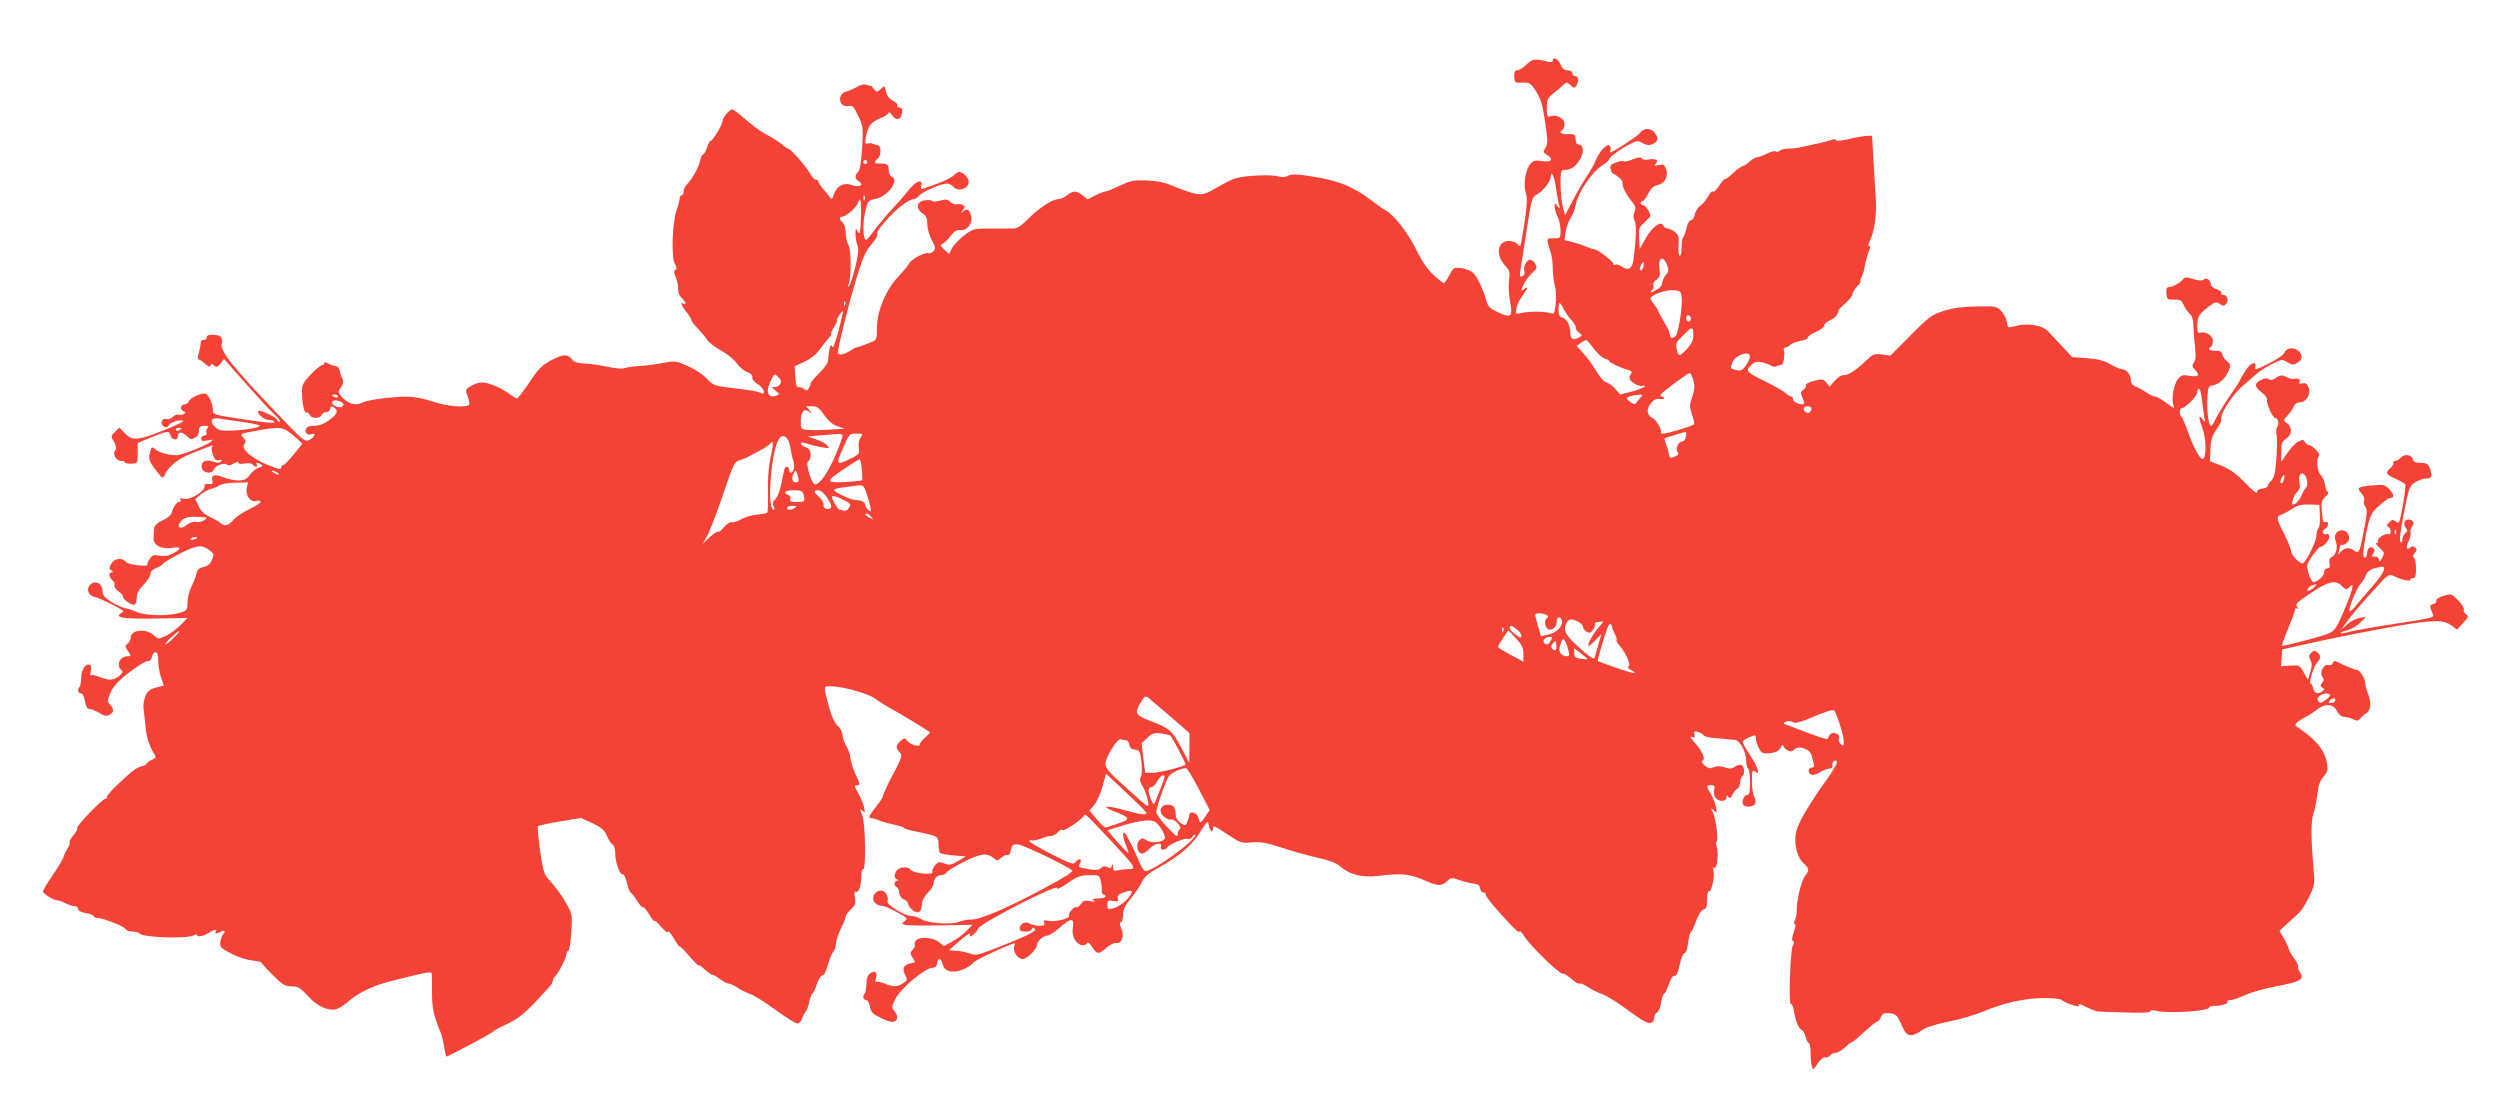 <?xml version="1.0" standalone="no"?>
<!DOCTYPE svg PUBLIC "-//W3C//DTD SVG 20010904//EN"
 "http://www.w3.org/TR/2001/REC-SVG-20010904/DTD/svg10.dtd">
<svg version="1.0" xmlns="http://www.w3.org/2000/svg"
 width="1280pt" height="567pt" viewBox="0 0 1280 567"
 preserveAspectRatio="xMidYMid meet">
<g transform="translate(0,567) scale(0.1,-0.1)"
fill="#f44336" stroke="none">
<path d="M7815 5339 c-16 -16 -37 -29 -46 -29 -13 0 -17 -8 -16 -32 2 -32 4
-33 42 -31 37 1 42 -2 70 -45 24 -38 33 -68 46 -157 14 -96 14 -113 2 -132
-13 -20 -13 -23 6 -35 37 -23 26 -40 -22 -33 -35 6 -46 3 -61 -14 -25 -27 -38
-107 -24 -147 8 -23 7 -60 -6 -150 -10 -65 -20 -121 -22 -124 -3 -2 -9 2 -14
10 -5 7 -23 15 -40 16 -63 4 -76 -70 -22 -128 22 -24 24 -33 18 -75 -3 -26 -1
-73 5 -106 16 -79 6 -88 -61 -56 -42 20 -52 30 -60 60 -16 58 -47 124 -69 143
-11 10 -37 20 -59 23 -39 5 -41 4 -61 -36 -12 -22 -25 -41 -29 -41 -4 1 -28
20 -53 43 -31 28 -59 70 -87 127 -42 86 -114 179 -156 202 -13 7 -48 31 -77
54 -97 73 -173 102 -323 124 -60 9 -84 9 -101 0 -15 -8 -32 -9 -56 -2 -20 5
-73 6 -125 2 -83 -7 -98 -12 -172 -54 -76 -43 -83 -45 -124 -37 -24 5 -72 22
-108 37 -48 21 -85 28 -140 30 -66 3 -82 -1 -135 -26 -33 -16 -66 -30 -73 -30
-7 0 -31 -9 -53 -20 l-40 -21 -26 21 c-32 25 -48 25 -80 0 -14 -11 -34 -20
-45 -20 -30 0 -98 -45 -152 -99 -33 -34 -57 -50 -75 -51 -14 0 -67 0 -117 0
-89 0 -92 -1 -137 -35 -26 -20 -54 -49 -63 -66 l-15 -30 -24 23 c-22 21 -23
24 -7 31 9 5 28 23 41 41 19 24 31 31 48 28 31 -6 64 34 56 68 -8 37 -20 45
-40 29 -17 -13 -17 -13 -4 4 13 16 13 20 0 28 -8 4 -21 6 -30 3 -9 -2 -24 3
-34 12 -13 14 -23 15 -50 7 -20 -6 -37 -7 -42 -2 -5 5 -24 6 -41 3 -40 -8 -44
-44 -8 -67 18 -12 24 -25 24 -56 0 -23 11 -59 23 -81 19 -33 20 -42 9 -55 -7
-9 -19 -14 -26 -11 -18 7 -90 -32 -100 -54 -5 -10 -30 -41 -57 -69 -62 -66
-107 -174 -107 -260 0 -54 -3 -62 -22 -70 -13 -5 -34 -13 -48 -19 -14 -5 -29
-10 -33 -10 -4 0 -19 -8 -33 -17 -34 -22 -64 -27 -64 -10 0 27 51 233 92 370
33 110 49 148 75 178 29 33 37 48 35 68 -1 4 19 31 45 60 47 56 115 109 140
109 8 0 22 9 31 20 18 20 110 60 141 60 10 0 24 -7 31 -15 25 -30 80 -12 80
25 0 19 -30 50 -48 50 -6 0 -19 -8 -29 -18 -10 -10 -47 -29 -83 -42 -36 -12
-70 -25 -77 -27 -7 -3 -10 3 -6 16 10 39 -30 24 -67 -25 -19 -25 -57 -68 -83
-95 -26 -28 -67 -77 -91 -109 -39 -53 -44 -57 -50 -37 -9 33 -6 97 7 147 11
41 15 45 51 52 64 13 123 98 81 114 -9 4 -15 19 -15 35 0 29 -9 33 -57 32 -18
-1 -16 12 3 27 16 14 16 64 -1 66 -5 0 -18 4 -27 8 -9 4 -22 4 -29 0 -19 -11
-2 76 19 99 9 11 34 26 55 34 20 8 37 20 37 26 0 6 7 1 16 -11 18 -26 39 -29
48 -6 10 27 7 44 -10 44 -8 0 -13 4 -9 10 3 5 -7 16 -23 24 -20 10 -31 26 -36
47 -6 32 -6 32 -27 13 -20 -18 -21 -18 -35 1 -8 11 -16 19 -17 17 -1 -2 -10 0
-21 4 -11 4 -30 0 -48 -11 -16 -9 -41 -20 -56 -24 -48 -13 -37 -83 12 -74 21
4 28 -2 50 -50 25 -52 26 -60 20 -166 -5 -74 -12 -115 -21 -122 -18 -16 -16
-36 5 -48 30 -17 1 -33 -35 -19 -41 16 -78 -3 -93 -46 -11 -30 -12 -30 -25
-11 -8 11 -24 31 -35 43 -11 13 -20 28 -20 33 0 5 -6 9 -13 9 -7 0 -21 15 -31
34 -19 35 -100 126 -112 126 -4 0 -16 7 -26 17 -19 17 -30 24 -94 60 -22 11
-65 44 -97 72 -32 28 -63 51 -68 51 -14 0 -48 -41 -49 -58 0 -18 -50 -102 -60
-102 -5 0 -14 -16 -20 -35 -6 -19 -15 -35 -20 -35 -5 0 -11 -14 -15 -31 -8
-37 -41 -96 -67 -122 -10 -10 -18 -27 -18 -37 0 -11 -4 -20 -10 -20 -5 0 -10
-7 -10 -15 0 -8 -7 -35 -16 -61 -22 -67 -28 -237 -9 -274 11 -21 12 -29 3 -32
-9 -3 -8 -13 2 -38 8 -19 13 -46 12 -60 -1 -16 6 -34 18 -45 20 -19 28 -41 10
-30 -19 12 -10 -13 15 -43 14 -17 25 -35 25 -41 0 -6 15 -25 33 -43 17 -18 39
-44 48 -58 9 -14 42 -39 72 -56 31 -16 66 -45 79 -64 13 -19 37 -39 54 -45 19
-7 28 -16 26 -27 -2 -10 9 -23 27 -34 33 -20 46 -63 14 -45 -17 8 -35 11 -180
29 -54 7 -66 12 -95 44 -19 21 -60 48 -97 64 -61 27 -65 27 -130 15 -36 -7
-91 -14 -121 -15 -30 -2 -63 -7 -74 -11 -10 -5 -49 -1 -90 8 -39 8 -91 16
-116 16 -25 1 -49 7 -55 14 -26 36 -49 36 -110 4 -50 -27 -68 -44 -114 -114
-31 -46 -59 -83 -64 -83 -5 0 -23 11 -40 24 -39 29 -100 55 -136 58 -14 1 -40
-6 -58 -17 -31 -18 -31 -19 -18 -56 8 -21 11 -41 6 -43 -23 -14 -113 -6 -182
17 -45 16 -100 26 -135 26 -71 1 -199 -16 -225 -29 -33 -18 -70 -11 -101 20
-29 30 -30 31 -13 56 13 20 15 31 7 48 -6 11 -12 30 -14 41 -2 11 -10 20 -18
20 -8 1 -25 6 -38 13 -14 8 -22 9 -22 2 0 -5 -5 -10 -12 -10 -6 0 -32 -21 -57
-47 -39 -41 -45 -54 -45 -88 1 -63 11 -110 23 -107 6 1 14 -5 17 -13 8 -19 53
-20 60 0 4 8 15 15 25 15 10 0 19 7 19 15 0 18 14 19 28 2 14 -16 5 -31 -38
-62 -22 -16 -47 -25 -71 -25 -25 0 -39 -5 -43 -17 -8 -19 10 -34 31 -26 24 10
13 -17 -12 -29 -25 -11 -32 -6 -164 133 -238 249 -299 327 -285 364 4 8 1 21
-5 29 -14 17 -77 16 -73 -1 1 -7 -5 -13 -13 -13 -8 0 -15 -3 -16 -7 -2 -22 -8
-50 -14 -70 -4 -13 -3 -23 2 -23 5 0 20 -10 33 -22 16 -15 25 -18 28 -10 3 10
7 10 19 0 12 -10 18 -8 32 11 l18 23 109 -123 c60 -68 127 -141 149 -161 22
-20 34 -37 28 -38 -7 0 -13 4 -13 9 0 12 -89 55 -97 47 -11 -11 30 -46 53 -46
13 0 25 -4 28 -9 7 -10 -32 -7 -179 15 -128 20 -135 22 -135 43 0 31 -21 79
-37 85 -18 7 -80 -20 -87 -40 -3 -8 -12 -14 -20 -14 -21 0 -27 -27 -8 -35 13
-5 14 -8 3 -15 -8 -4 -20 -6 -27 -3 -8 3 -21 -3 -30 -12 -9 -9 -22 -14 -30
-11 -22 8 -37 -19 -18 -35 14 -11 18 -10 30 6 13 18 80 33 69 16 -2 -4 -53
-27 -114 -51 -121 -47 -146 -47 -186 -4 l-24 25 -22 -22 c-22 -22 -22 -23 -5
-52 12 -22 14 -33 6 -43 -16 -18 5 -54 30 -54 11 0 20 -3 20 -7 0 -5 15 -8 32
-7 33 1 33 1 33 54 l0 52 70 29 c85 34 91 35 98 9 6 -23 37 -27 37 -6 0 25 19
28 42 7 25 -24 27 -24 48 -11 15 9 16 13 19 45 1 9 11 15 28 15 20 0 24 -3 16
-11 -6 -6 -9 -18 -6 -25 3 -8 -1 -14 -11 -14 -9 0 -16 -7 -16 -16 0 -12 7 -14
32 -9 31 6 32 5 14 -9 -24 -19 -148 -67 -173 -67 -39 1 -89 14 -106 29 -20 18
-23 16 -31 -24 -6 -25 0 -38 30 -79 37 -47 38 -48 48 -25 19 43 69 82 145 112
42 16 82 32 90 35 10 4 12 2 7 -6 -5 -7 -2 -26 5 -42 9 -23 17 -29 32 -25 15
4 17 2 8 -7 -8 -8 -19 -8 -41 0 -38 14 -66 -3 -56 -35 9 -26 51 -30 60 -7 7
21 56 39 69 26 6 -6 18 -4 33 6 14 9 24 11 24 5 0 -7 13 -9 34 -5 19 3 36 1
40 -6 4 -6 12 -11 17 -11 6 0 7 5 4 10 -8 12 5 13 23 1 10 -6 7 -10 -11 -15
-14 -3 -35 -20 -47 -36 -17 -24 -29 -30 -59 -30 -21 0 -55 7 -76 16 -45 18
-65 13 -58 -15 4 -18 1 -21 -18 -19 -17 2 -23 -2 -22 -12 3 -25 -73 -71 -104
-64 -18 5 -24 4 -19 -5 4 -6 1 -11 -7 -11 -13 0 -29 -24 -40 -60 -3 -9 -23
-25 -46 -35 -27 -13 -41 -27 -42 -40 0 -11 -2 -33 -3 -48 -2 -38 39 -61 95
-52 48 8 50 -4 6 -28 -24 -13 -44 -17 -69 -12 -30 6 -38 3 -51 -16 -9 -12 -14
-25 -12 -29 8 -14 -99 -2 -110 12 -18 25 -60 20 -75 -8 -12 -22 -12 -27 0 -34
10 -7 11 -10 3 -10 -18 0 -16 -25 2 -40 9 -7 14 -19 11 -27 -3 -7 6 -20 19
-29 14 -9 25 -22 25 -29 0 -16 48 -48 60 -40 6 3 10 20 10 36 0 21 11 40 35
65 19 19 35 44 35 55 0 12 10 23 28 30 15 5 32 16 37 23 6 7 47 32 91 54 85
43 108 45 150 12 20 -15 21 -19 9 -47 -9 -21 -22 -32 -43 -36 -23 -5 -32 -13
-37 -36 -3 -16 -15 -46 -26 -67 -10 -21 -19 -56 -19 -79 0 -38 -2 -41 -40 -53
-57 -17 -173 -15 -218 4 -20 9 -48 18 -61 20 -13 2 -44 16 -69 31 -35 22 -46
34 -47 56 -1 46 -46 61 -69 25 -14 -24 3 -52 34 -56 19 -3 119 -53 140 -69 2
-2 -2 -8 -9 -12 -37 -23 6 -30 169 -28 l170 3 -36 -37 c-20 -20 -54 -45 -75
-55 -39 -17 -40 -17 -62 4 -37 35 -117 28 -117 -10 0 -12 -7 -26 -16 -33 -15
-11 -15 -14 1 -38 17 -26 16 -27 -1 -27 -42 0 -62 -49 -30 -73 15 -11 -30 -47
-59 -47 -12 0 -38 7 -58 15 -19 8 -38 11 -42 7 -3 -4 -4 5 0 19 4 17 2 30 -5
34 -20 12 -44 -22 -44 -64 -1 -22 -4 -43 -8 -47 -13 -12 -9 -34 6 -34 9 0 17
-15 21 -40 5 -28 12 -40 23 -40 10 0 32 -9 50 -20 25 -16 37 -18 52 -10 24 13
25 28 4 52 -16 16 -15 21 2 62 14 32 39 60 94 102 41 32 83 58 95 59 13 0 21
8 23 23 2 12 10 22 18 22 10 0 14 -12 14 -44 0 -24 7 -62 14 -84 l15 -42 -40
-10 c-32 -9 -44 -18 -55 -45 -7 -19 -12 -46 -9 -62 2 -15 6 -53 9 -83 4 -58
20 -110 44 -147 13 -21 12 -23 -12 -34 -14 -7 -26 -16 -26 -20 0 -4 -11 -10
-25 -13 -28 -7 -43 -18 -124 -94 -31 -29 -55 -57 -53 -63 1 -5 -3 -9 -9 -9
-15 0 -150 -140 -144 -150 3 -5 -6 -22 -20 -38 -13 -16 -22 -32 -19 -35 3 -3
-1 -16 -9 -29 -8 -12 -18 -33 -22 -46 -3 -12 -29 -55 -56 -94 -27 -39 -49 -76
-49 -82 0 -12 55 -46 75 -46 7 0 26 -7 41 -15 16 -8 37 -15 47 -15 9 0 17 -6
17 -14 0 -9 15 -17 40 -21 22 -4 40 -11 40 -16 0 -5 9 -9 19 -9 29 0 135 -42
144 -57 4 -7 21 -13 37 -13 16 0 31 -4 34 -9 13 -21 242 -29 278 -10 11 6 18
6 18 0 0 -11 38 -2 65 16 23 15 39 17 30 3 -8 -13 1 -13 26 0 20 11 26 1 10
-15 -5 -6 -11 -23 -13 -39 -3 -26 3 -31 57 -59 32 -17 81 -32 107 -35 26 -2
48 -8 48 -12 0 -4 26 -32 57 -63 50 -49 63 -57 96 -57 33 0 44 -7 84 -50 48
-53 102 -77 145 -67 13 4 40 21 61 39 49 44 126 81 212 103 210 53 215 53 216
36 1 -9 1 -53 1 -97 0 -76 9 -117 46 -205 5 -14 13 -47 17 -72 4 -26 8 -47 10
-47 8 0 223 114 235 125 9 8 33 22 55 32 88 40 113 62 241 204 8 9 14 21 14
27 0 6 6 17 13 24 18 18 57 96 57 112 0 8 4 16 10 18 5 2 12 44 15 93 6 84 4
94 -20 140 -26 47 -56 89 -102 140 -17 19 -25 50 -38 140 -9 64 -13 119 -11
124 3 4 54 16 113 25 l108 18 59 -27 c46 -22 61 -35 73 -64 8 -20 21 -40 29
-44 8 -5 14 -24 14 -48 0 -45 25 -113 39 -105 5 3 14 -17 21 -44 7 -28 15 -50
19 -50 3 0 17 -18 31 -39 13 -22 27 -38 31 -35 4 2 19 -15 33 -38 14 -24 26
-38 26 -33 0 6 16 -8 35 -30 20 -24 34 -34 35 -25 0 8 14 -7 30 -35 16 -27 30
-46 30 -42 0 4 15 -9 33 -30 46 -53 67 -74 67 -66 0 4 13 -6 29 -21 16 -15 33
-27 38 -27 4 1 22 -9 38 -21 17 -13 37 -23 46 -24 10 -1 30 -10 45 -21 16 -11
45 -25 64 -32 20 -6 78 -43 130 -81 52 -38 103 -70 112 -70 9 0 20 10 24 23 3
12 12 29 19 37 7 8 15 32 19 52 4 20 10 38 15 40 4 2 15 23 23 48 8 25 21 45
28 45 8 0 20 23 29 55 8 30 21 61 28 68 7 7 13 25 13 40 0 15 12 50 25 77 14
28 25 55 25 62 0 7 12 23 26 37 22 20 26 30 21 60 -4 26 -2 34 7 30 14 -5 26
35 26 87 0 16 4 29 10 29 15 0 11 238 -6 278 -13 31 -12 33 2 21 13 -11 14 -9
8 17 -3 16 -17 48 -29 72 -22 38 -22 42 -6 42 16 0 16 5 -7 52 -14 29 -26 68
-28 86 -1 18 -10 45 -20 60 -9 14 -18 40 -20 56 -1 17 -12 39 -26 51 -14 13
-30 46 -42 90 -33 123 -35 113 26 110 65 -5 186 -41 213 -65 11 -9 45 -31 75
-47 48 -26 185 -109 200 -121 3 -2 -7 -14 -22 -27 -16 -13 -28 -29 -28 -36 0
-16 -51 -2 -66 19 -11 16 -14 15 -33 -2 -25 -23 -26 -34 -6 -56 13 -15 13 -20
-1 -51 -8 -19 -19 -41 -24 -49 -19 -32 -60 -119 -60 -128 0 -5 -16 -29 -35
-53 -39 -49 -42 -59 -20 -59 8 0 23 -4 33 -9 9 -5 43 -15 75 -22 31 -7 57 -15
57 -19 0 -3 28 -11 63 -18 111 -23 112 -23 112 -64 0 -20 4 -40 8 -45 5 -4 36
-10 70 -13 l62 -5 -40 -24 c-35 -20 -44 -22 -70 -12 -26 10 -32 9 -48 -10 -10
-12 -16 -28 -13 -34 6 -17 -96 -7 -110 11 -14 18 -51 18 -70 0 -17 -18 -18
-43 -1 -49 9 -4 9 -6 0 -6 -16 -1 -17 -28 -2 -33 6 -2 12 -15 13 -28 1 -16 10
-29 24 -35 12 -5 22 -16 22 -23 0 -8 10 -22 23 -32 27 -23 47 -10 47 30 0 18
11 39 30 58 17 17 30 39 30 49 0 24 19 43 42 43 9 0 21 6 25 14 4 7 45 32 91
55 85 43 117 46 153 15 13 -12 18 -11 35 4 11 10 25 17 32 14 7 -2 15 9 18 26
5 27 10 30 39 28 25 -2 249 -110 274 -132 8 -7 -33 -33 -154 -98 -173 -93
-320 -156 -360 -154 -18 1 -47 -5 -65 -12 -39 -16 -162 -7 -196 15 -13 8 -34
15 -46 15 -36 0 -131 58 -124 76 8 22 -11 54 -32 54 -41 0 -57 -51 -22 -70 10
-6 23 -9 27 -8 5 2 37 -12 71 -30 58 -31 62 -35 45 -47 -16 -12 -16 -14 -2
-20 9 -3 91 -5 182 -3 l166 3 -31 -32 c-17 -17 -50 -42 -73 -54 l-42 -23 -26
21 c-31 24 -100 29 -117 8 -7 -9 -10 -18 -6 -22 3 -3 -1 -15 -10 -24 -15 -17
-15 -21 -1 -43 15 -23 15 -24 -12 -29 -35 -7 -43 -27 -26 -60 12 -24 11 -27
-11 -41 -29 -20 -52 -20 -97 -1 -19 8 -38 11 -42 7 -3 -4 -4 5 0 19 8 32 -5
43 -30 25 -13 -9 -19 -27 -19 -54 -1 -22 -4 -44 -8 -48 -13 -12 -9 -34 6 -34
8 0 17 -15 20 -34 5 -28 15 -38 54 -57 27 -13 55 -23 64 -21 25 5 29 29 9 53
-18 22 -17 24 6 69 27 52 150 154 187 155 14 0 22 7 24 22 4 31 20 29 28 -3
10 -38 48 -49 101 -29 24 9 49 25 56 36 10 14 193 99 213 99 2 0 1 -7 -3 -16
-9 -24 17 -64 43 -64 23 0 74 51 74 74 0 17 33 46 53 46 9 0 37 18 62 40 60
52 75 52 68 1 -4 -26 0 -46 12 -65 18 -27 49 -35 61 -15 4 7 14 -1 26 -20 24
-38 35 -39 74 -3 18 16 38 26 51 24 28 -4 41 38 23 76 -8 18 -8 28 -1 30 6 2
11 20 11 39 0 26 10 47 39 82 22 26 47 64 57 84 14 29 34 46 88 76 104 57 171
115 213 184 33 53 38 58 41 36 5 -32 22 -50 22 -22 0 19 7 16 72 -27 69 -46
74 -48 127 -43 45 4 74 -1 150 -26 52 -17 135 -41 185 -52 61 -13 99 -28 116
-43 46 -43 111 -60 193 -51 126 15 166 11 242 -23 71 -31 88 -31 122 4 11 11
21 10 55 -2 23 -8 56 -16 73 -18 22 -2 31 -9 33 -25 2 -11 10 -21 18 -21 8 0
13 -4 11 -9 -2 -10 44 -67 126 -154 26 -28 47 -45 47 -37 0 8 12 -3 25 -25 29
-47 184 -197 196 -190 4 3 24 -9 43 -26 20 -17 39 -28 44 -25 5 3 24 -5 43
-18 19 -13 50 -28 70 -35 20 -6 72 -38 116 -70 98 -72 120 -84 139 -77 8 3 14
15 14 26 0 11 6 23 14 26 8 3 17 25 21 50 3 24 10 44 14 44 4 0 15 22 25 49
11 32 22 48 30 45 9 -3 17 14 26 55 7 35 18 61 25 61 7 0 15 21 18 52 4 28 10
54 15 57 5 3 17 29 27 58 11 31 26 53 37 56 14 4 18 15 18 52 0 25 4 44 9 41
12 -8 32 75 24 103 -4 15 -2 22 4 18 14 -9 23 67 13 104 -5 16 -5 29 -2 29 12
0 -3 123 -18 150 -12 24 -12 24 5 10 16 -14 17 -12 10 20 -4 19 -16 49 -26 66
-24 40 -24 44 2 44 17 0 20 -4 16 -22 -8 -31 10 -58 38 -58 17 0 25 6 25 18 0
13 2 14 9 3 7 -11 12 -9 21 10 7 13 19 28 26 32 8 4 14 19 14 32 0 13 5 27 10
30 15 9 12 52 -4 58 -7 3 -23 -1 -34 -9 -16 -11 -27 -11 -52 -3 -23 8 -38 8
-55 1 -20 -9 -28 -7 -47 9 -15 13 -19 22 -11 25 17 7 -2 49 -41 93 -22 24 -26
32 -13 28 15 -6 17 -3 12 12 -5 16 -2 18 17 14 13 -4 26 -11 30 -17 4 -6 24
-12 45 -14 21 -1 52 -4 68 -6 17 -2 38 -4 48 -4 25 -3 57 -61 57 -104 0 -20 5
-40 10 -43 6 -3 10 -35 10 -71 0 -49 -3 -64 -14 -64 -16 0 -31 -34 -21 -50 10
-16 55 -12 62 6 3 9 1 25 -5 35 -7 10 -12 46 -12 80 0 53 2 60 15 49 30 -25
16 24 -25 84 -22 33 -39 64 -37 69 1 5 17 15 35 23 30 12 32 12 32 -7 0 -11 7
-33 15 -49 14 -27 20 -30 57 -26 31 3 44 10 54 27 7 13 13 19 14 12 0 -7 10
-17 21 -24 17 -9 24 -8 36 4 23 23 82 1 89 -32 3 -14 8 -34 11 -43 3 -12 -1
-18 -11 -18 -20 0 -21 -29 -1 -36 8 -4 27 2 42 11 15 10 36 18 47 19 14 1 20
7 18 18 -3 19 14 33 23 18 3 -6 -20 -47 -53 -93 -79 -109 -136 -204 -151 -250
-20 -58 -5 -139 30 -173 34 -33 35 -37 9 -72 -19 -26 -43 -132 -41 -180 1 -13
-4 -32 -9 -43 -7 -12 -7 -19 -1 -19 6 0 4 -18 -5 -42 -9 -28 -11 -44 -4 -46 7
-3 7 -10 -1 -23 -13 -26 -22 -299 -10 -299 6 0 13 -17 16 -37 9 -53 25 -91 40
-97 7 -2 16 -18 20 -35 4 -17 11 -31 16 -31 5 0 9 -21 9 -47 0 -27 3 -58 6
-71 6 -22 8 -21 31 13 14 21 30 34 38 31 8 -2 19 2 25 10 7 8 20 14 30 14 9 0
30 12 46 27 16 15 31 27 34 26 3 -1 32 23 64 53 33 30 63 54 68 54 5 0 13 10
19 23 8 19 16 22 45 19 32 -4 38 -10 59 -58 20 -44 28 -54 49 -54 13 0 37 10
53 23 19 16 62 30 138 46 61 12 141 36 179 52 103 44 217 69 312 69 45 0 85
-4 88 -9 4 -5 26 -16 51 -25 25 -8 43 -11 40 -5 -9 14 1 11 44 -10 21 -11 47
-20 57 -20 10 -1 74 -3 142 -5 77 -3 122 -1 122 6 0 6 13 7 33 2 63 -14 267
-1 267 17 0 5 12 9 28 9 39 0 73 11 66 21 -3 5 5 9 17 9 12 0 46 12 76 26 30
14 103 34 161 45 123 23 142 35 118 71 -9 14 -13 27 -10 31 3 3 -6 21 -20 40
-14 19 -26 39 -26 44 0 6 -11 30 -24 54 l-25 43 42 39 c23 21 50 46 60 55 10
9 32 45 49 79 29 59 30 68 24 135 -14 163 -15 253 -1 293 7 23 16 67 20 99 4
42 13 68 31 89 21 25 24 37 19 66 -13 72 -56 124 -159 193 -12 8 9 27 54 50
14 7 38 23 53 35 41 33 83 30 102 -7 9 -18 23 -30 35 -30 10 0 31 -5 46 -12
22 -10 28 -10 38 3 6 9 20 20 30 26 24 13 29 57 10 101 -7 19 -14 43 -14 54 0
22 -28 68 -42 68 -10 0 -67 23 -101 41 -13 7 -19 5 -23 -6 -4 -9 -13 -13 -24
-10 -23 7 -46 -41 -29 -61 9 -11 8 -18 -2 -30 -10 -13 -10 -17 2 -25 12 -8 12
-10 -1 -19 -25 -16 -39 -11 -46 15 -3 14 -10 25 -14 25 -12 0 17 90 35 110 19
21 19 34 -1 50 -12 11 -18 11 -30 -2 -13 -12 -14 -20 -5 -37 9 -16 9 -31 0
-61 l-12 -40 -22 37 c-20 37 -23 38 -69 35 l-47 -3 3 43 3 43 115 26 c148 34
408 84 532 104 137 21 182 20 219 -7 l29 -22 31 34 c29 31 30 35 14 46 -9 7
-14 17 -10 23 3 6 -10 27 -29 47 -34 35 -35 35 -76 23 -25 -8 -39 -17 -36 -25
2 -6 -5 -14 -16 -17 -20 -6 -20 -7 -1 -54 6 -15 -5 -18 -202 -48 -93 -14 -194
-32 -223 -39 -28 -8 -50 -11 -47 -6 2 4 18 10 34 13 17 4 45 20 63 37 l33 32
-35 -6 c-19 -4 -48 -19 -64 -34 l-30 -27 29 40 c31 43 64 82 157 184 52 58 61
63 81 53 42 -20 87 -31 87 -21 0 5 7 9 15 9 11 0 15 12 15 49 0 28 -5 53 -11
56 -7 5 -5 12 4 23 12 14 13 19 2 29 -9 8 -16 8 -24 0 -18 -18 -25 1 -10 30 8
14 13 35 11 45 -2 11 2 25 8 33 15 18 5 35 -21 35 -21 0 -26 -29 -9 -46 8 -8
6 -15 -5 -24 -8 -7 -15 -22 -15 -33 0 -14 -3 -18 -10 -11 -6 6 1 59 18 147 25
128 29 139 57 157 17 11 42 20 58 20 29 0 33 12 17 54 -8 21 -16 26 -46 26
-27 0 -37 5 -41 20 -6 24 -45 27 -63 5 -7 -8 -19 -15 -27 -15 -8 0 -12 -4 -9
-9 3 -4 -3 -16 -14 -26 -29 -26 -25 -34 25 -56 24 -11 47 -24 50 -29 6 -9 -22
-177 -32 -193 -3 -4 -11 -3 -19 4 -12 10 -18 9 -32 -6 -13 -13 -14 -19 -4 -22
6 -3 12 -14 12 -24 0 -12 -5 -17 -10 -14 -14 9 -62 -23 -55 -35 4 -6 0 -10 -7
-10 -7 0 0 -12 15 -25 26 -24 27 -26 13 -52 -11 -20 -15 -23 -16 -10 0 11 -8
17 -21 17 -18 0 -19 2 -9 15 9 11 10 19 2 27 -14 14 -32 2 -32 -22 0 -10 -4
-22 -10 -25 -15 -9 -12 50 9 143 16 74 22 86 61 122 24 22 49 40 56 40 24 0
23 16 -2 44 -24 25 -29 26 -86 21 -77 -7 -84 -12 -58 -40 12 -13 18 -28 14
-39 -3 -9 0 -23 7 -32 10 -12 9 -33 -7 -115 -23 -122 -25 -126 -54 -106 -24
17 -47 13 -69 -12 -12 -14 -13 -14 -7 2 3 10 6 23 6 28 0 5 6 9 14 9 7 0 19 7
26 15 19 23 -1 62 -30 60 -30 -2 -43 -27 -30 -59 11 -30 -1 -70 -23 -79 -10
-3 -13 -14 -10 -31 4 -19 1 -26 -11 -26 -9 0 -16 -8 -16 -19 0 -20 -34 -51
-56 -51 -6 0 -17 20 -24 44 -12 43 -11 46 19 90 18 25 36 46 41 46 18 0 52 41
46 56 -3 9 -10 13 -15 9 -5 -3 -13 0 -17 6 -4 6 1 16 10 21 20 11 22 42 2 35
-11 -4 -15 7 -18 51 -4 50 -2 60 18 79 14 12 19 23 12 25 -6 2 -12 18 -14 36
-2 17 -12 40 -22 50 -19 19 -24 84 -8 99 8 9 -34 53 -50 53 -7 0 -17 7 -22 16
-8 14 -12 15 -36 2 -15 -8 -40 -34 -56 -59 l-30 -44 0 51 c0 44 4 54 25 68 31
20 33 59 4 79 -20 15 -20 15 5 42 14 15 28 36 31 46 4 11 16 19 30 19 33 0 58
41 45 76 -8 20 -15 25 -31 21 -15 -4 -19 -2 -15 9 5 14 -5 18 -33 14 -8 -1
-25 4 -37 11 -19 10 -28 9 -50 -5 -17 -12 -30 -14 -36 -8 -14 14 -68 -9 -68
-30 0 -9 14 -26 31 -38 16 -12 28 -28 26 -35 -6 -15 29 -95 41 -95 16 0 23
-31 12 -45 -6 -7 -8 -25 -4 -39 3 -15 3 -70 -1 -122 -5 -74 -11 -100 -26 -115
-10 -10 -19 -23 -19 -28 0 -5 -12 -11 -27 -13 -19 -2 -28 -9 -27 -19 1 -9 -26
12 -60 48 -45 47 -77 70 -121 88 l-60 24 2 60 c2 45 9 69 28 97 14 20 25 40
26 43 0 3 2 16 3 27 4 33 63 119 109 159 23 19 55 46 70 60 15 14 51 37 79 51
50 25 53 26 80 9 26 -15 31 -15 53 -1 16 11 22 22 18 36 -11 42 -74 50 -88 12
-4 -9 -39 -33 -80 -54 -63 -31 -72 -34 -68 -17 9 35 -26 21 -52 -21 -14 -22
-25 -42 -25 -44 0 -3 -25 -43 -57 -88 -31 -46 -62 -98 -70 -115 -7 -18 -17
-33 -23 -33 -12 0 -22 74 -18 144 3 54 5 59 28 63 31 5 65 36 81 75 11 28 10
33 -8 48 -12 9 -23 25 -25 36 -2 14 -12 19 -36 18 -32 0 -41 9 -22 21 6 3 10
17 10 31 0 26 -40 50 -67 40 -9 -4 -13 6 -13 37 1 47 9 60 60 98 32 24 38 25
55 13 16 -12 21 -12 32 -1 16 16 7 47 -14 47 -8 0 -12 4 -9 9 3 5 -8 14 -24
20 -17 5 -30 16 -30 24 0 22 -24 39 -37 26 -7 -7 -23 -7 -53 2 -36 11 -44 11
-54 -2 -15 -19 -52 -39 -71 -39 -12 0 -15 -8 -13 -32 3 -31 5 -33 40 -32 31 1
38 -3 48 -27 7 -15 20 -35 31 -45 14 -12 19 -31 20 -68 0 -28 4 -77 8 -108 5
-40 3 -62 -6 -74 -11 -15 -10 -21 7 -39 26 -28 16 -36 -31 -29 -33 6 -42 3
-58 -17 -23 -29 -36 -111 -21 -139 8 -15 -1 -11 -35 15 -26 19 -53 35 -62 35
-8 0 -27 9 -43 20 -15 11 -39 24 -54 30 -18 7 -26 17 -26 34 0 28 -24 56 -46
56 -9 0 -35 11 -59 25 -32 19 -63 27 -120 31 l-76 6 -52 56 c-29 30 -62 66
-73 78 -27 28 -104 41 -159 26 -22 -6 -41 -9 -43 -7 -2 1 -5 15 -8 31 -3 16
-16 40 -29 53 -22 23 -30 24 -125 22 -72 -1 -121 -8 -169 -23 -60 -20 -75 -30
-169 -125 l-103 -104 -42 6 c-37 5 -46 3 -72 -22 -59 -56 -98 -83 -122 -83
-15 0 -34 -12 -50 -30 l-25 -30 -17 21 c-15 19 -20 20 -64 9 -26 -7 -44 -17
-41 -22 3 -5 -2 -15 -12 -23 -16 -11 -17 -16 -6 -40 7 -15 11 -30 8 -32 -10
-11 -56 8 -56 22 0 8 -4 15 -9 15 -5 0 -16 6 -23 13 -17 15 -55 37 -128 73
-78 39 -84 47 -55 74 19 18 30 21 57 15 18 -4 39 -12 45 -17 7 -6 21 -7 30 -3
10 5 21 8 24 7 10 -2 19 55 13 73 -4 8 -1 15 6 15 6 0 18 6 26 14 7 8 32 17
54 21 22 4 38 11 35 15 -3 5 15 18 40 29 25 11 45 26 45 34 0 8 13 20 29 27
26 10 42 30 45 52 1 4 16 20 34 35 18 15 34 36 36 45 1 10 13 29 26 43 13 14
20 25 16 25 -4 0 -2 10 5 21 6 12 13 31 14 43 6 35 22 93 29 105 4 6 2 11 -4
11 -7 0 -5 10 4 28 23 44 36 141 30 217 -2 39 -8 126 -12 195 l-7 125 -30 -1
c-16 -1 -58 -8 -92 -17 -38 -8 -63 -10 -63 -5 0 6 -8 7 -17 3 -10 -3 -37 -11
-60 -16 -24 -5 -64 -14 -90 -20 -27 -6 -61 -11 -78 -10 -16 0 -35 -5 -42 -10
-7 -6 -17 -8 -22 -4 -6 3 -25 -2 -43 -11 -18 -10 -41 -18 -51 -19 -9 -1 -28
-11 -40 -23 -13 -12 -28 -22 -33 -22 -6 0 -27 -15 -48 -34 -20 -19 -40 -34
-44 -33 -4 1 -18 -15 -31 -36 -14 -20 -27 -33 -31 -28 -3 6 -14 -5 -24 -24
-11 -19 -29 -41 -41 -49 -12 -8 -25 -28 -28 -45 -4 -17 -12 -30 -19 -29 -7 2
-17 -15 -23 -39 -5 -23 -13 -45 -18 -49 -4 -4 -7 -27 -7 -51 0 -23 -4 -43 -10
-43 -5 0 -8 23 -6 52 3 43 1 54 -17 69 -12 10 -29 18 -38 19 -9 0 -20 7 -23
15 -10 28 -59 -8 -91 -67 l-30 -53 -3 54 c-3 49 -1 56 27 82 17 15 31 30 31
33 0 17 -25 56 -37 56 -7 0 -13 5 -13 10 0 6 4 10 10 10 5 0 18 17 29 39 14
27 28 40 49 44 36 7 56 46 42 83 -9 22 -14 25 -37 19 -22 -5 -25 -4 -14 8 15
18 -3 27 -41 20 -14 -3 -29 0 -32 6 -5 8 -18 6 -44 -4 -20 -9 -41 -14 -48 -11
-7 3 -26 0 -43 -7 -25 -9 -30 -16 -25 -32 4 -11 7 -20 8 -21 24 -10 56 -38 53
-47 -5 -15 18 -63 49 -100 19 -23 21 -32 13 -51 -8 -17 -8 -29 0 -45 11 -19 9
-80 -5 -198 -6 -48 -26 -61 -61 -38 -13 9 -28 13 -33 10 -6 -3 -10 -2 -10 4 0
13 -78 73 -98 75 -9 1 -28 7 -42 14 -14 6 -44 16 -68 22 l-42 11 6 42 c3 23
15 54 25 70 11 15 23 48 28 73 11 59 83 165 133 196 20 12 38 28 38 34 0 12
74 63 121 84 21 10 31 9 50 -3 16 -10 31 -12 45 -7 32 13 38 28 20 55 -20 31
-59 33 -79 4 -12 -16 -139 -99 -153 -99 -2 0 -1 6 2 14 3 8 0 17 -7 22 -14 8
-52 -35 -71 -81 -6 -16 -25 -50 -42 -75 -17 -25 -49 -80 -72 -124 l-41 -78
-12 45 c-6 25 -11 78 -11 116 0 65 2 71 21 71 31 0 55 16 78 53 22 35 19 77
-5 77 -8 0 -15 6 -15 13 -1 6 -2 19 -3 27 -1 11 -12 15 -38 13 -36 -1 -49 9
-28 22 6 3 10 17 10 31 0 28 -39 49 -71 39 -17 -6 -19 -1 -19 42 0 42 4 51 31
73 18 14 41 33 51 43 19 18 20 18 39 1 17 -16 22 -16 29 -4 15 23 12 50 -5 50
-8 0 -15 7 -15 15 0 9 -9 15 -24 15 -17 0 -27 9 -36 30 -12 29 -40 42 -40 19
0 -7 -10 -9 -26 -5 -66 17 -79 15 -109 -15z m-3375 -499 c0 -5 -4 -10 -10 -10
-5 0 -10 5 -10 10 0 6 5 10 10 10 6 0 10 -4 10 -10z m3525 -123 c4 -28 11 -68
15 -87 8 -32 8 -33 -5 -16 -15 19 -15 19 -15 -5 1 -13 7 -35 15 -49 8 -14 14
-44 15 -67 0 -43 0 -43 -35 -43 -34 0 -35 -1 -29 -27 4 -16 11 -38 15 -51 5
-13 9 -47 9 -75 0 -29 5 -70 11 -91 6 -23 8 -63 4 -93 -6 -50 -8 -53 -28 -46
-29 9 -103 10 -146 1 -33 -8 -33 -8 -27 24 3 17 17 46 31 64 28 37 33 53 10
34 -8 -7 -15 -9 -15 -6 0 18 35 73 58 92 21 17 23 23 13 42 -6 12 -18 22 -26
22 -19 0 -38 -36 -30 -59 3 -12 0 -21 -10 -25 -13 -5 -15 0 -11 27 3 17 17
110 32 205 25 164 28 174 53 186 30 16 71 68 71 91 0 37 19 1 25 -48z m-3538
-69 c-3 -8 -6 -5 -6 6 -1 11 2 17 5 13 3 -3 4 -12 1 -19z m-19 -92 c-3 -80 -5
-91 -15 -73 -12 21 -12 20 -13 -10 0 -17 4 -43 10 -58 7 -20 5 -48 -11 -113
-12 -48 -26 -91 -32 -97 -7 -7 -7 -3 -2 10 14 39 14 172 -1 200 -8 15 -14 44
-14 65 0 21 -7 43 -15 50 -17 14 -20 30 -5 30 19 0 72 44 81 68 15 40 19 23
17 -72z m4128 -245 c9 -22 8 -32 -8 -50 -10 -13 -18 -32 -18 -42 0 -11 -13
-25 -32 -35 -29 -15 -32 -15 -20 -1 8 9 11 21 7 27 -4 7 3 19 15 27 18 13 21
22 17 50 -11 64 18 81 39 24z m-123 -9 c-3 -12 -9 -19 -14 -16 -5 3 -4 14 2
25 13 26 20 21 12 -9z m197 -153 c5 -33 -9 -140 -24 -186 -8 -26 -36 -31 -36
-7 0 9 -13 39 -30 66 -16 26 -30 52 -30 56 0 4 -9 18 -20 32 -11 14 -20 28
-20 32 0 16 72 43 112 42 41 -1 43 -3 48 -35z m-4283 -41 c-3 -8 -6 -5 -6 6
-1 11 2 17 5 13 3 -3 4 -12 1 -19z m3679 -20 c9 -18 27 -45 41 -59 13 -14 23
-31 21 -37 -2 -6 6 -17 16 -25 19 -14 19 -15 -2 -26 -28 -15 -42 -7 -42 24 0
38 -17 72 -39 78 -16 4 -21 13 -21 41 0 44 5 45 26 4z m-3713 -113 c-18 -65
-29 -92 -33 -79 -5 14 -8 11 -13 -15 -4 -19 -7 -43 -7 -55 0 -13 -19 -41 -45
-66 -25 -24 -45 -49 -45 -55 0 -5 -4 -16 -9 -24 -8 -12 -12 -12 -24 -3 -8 7
-21 11 -28 10 -10 -2 -15 12 -17 52 l-3 55 50 23 c28 13 60 37 72 55 12 17 34
44 47 60 14 15 22 27 18 27 -4 0 2 16 14 35 12 19 19 35 16 35 -4 0 1 11 10
25 9 14 18 24 20 22 2 -2 -9 -47 -23 -102z m4362 55 c-5 -8 -11 -8 -17 -2 -6
6 -7 16 -3 22 5 8 11 8 17 2 6 -6 7 -16 3 -22z m15 -75 c0 -26 -9 -45 -34 -73
-38 -40 -43 -40 -52 4 -4 22 0 34 16 49 11 11 28 28 38 38 24 25 32 21 32 -18z
m-510 -70 c19 -25 45 -48 57 -51 13 -4 23 -9 23 -13 0 -7 57 -34 98 -46 17 -5
20 -10 12 -20 -6 -7 -8 -19 -5 -27 7 -18 53 -41 66 -33 5 4 9 2 9 -3 0 -5 -28
-17 -62 -26 l-63 -16 -25 29 c-14 16 -34 31 -45 33 -12 2 -33 26 -52 58 -18
30 -48 72 -67 92 l-34 37 21 15 c12 8 25 15 28 15 3 1 21 -19 39 -44z m800
-41 c0 -9 -10 -29 -21 -46 -18 -24 -26 -28 -48 -23 -34 9 -33 8 -21 39 14 39
90 64 90 30z m-4966 -142 c-7 -9 -20 -16 -30 -14 -16 2 -14 -1 6 -17 22 -18
23 -20 7 -26 -46 -18 -60 19 -29 79 17 35 17 35 37 15 16 -15 17 -23 9 -37z
m4676 20 c8 -30 6 -49 -6 -85 -14 -40 -14 -50 -1 -89 8 -24 13 -46 11 -50 -6
-9 -135 -48 -158 -48 -10 0 -15 4 -12 8 6 11 -31 72 -44 72 -5 0 -14 9 -20 20
-16 30 23 84 56 77 13 -2 24 0 24 4 0 5 -5 9 -11 9 -6 0 -9 4 -7 9 4 11 139
111 150 111 4 0 12 -17 18 -38z m2604 -99 c4 -32 9 -71 12 -88 6 -29 5 -29
-10 -10 -20 27 -20 7 2 -52 19 -54 19 -153 -1 -153 -15 0 -48 62 -78 148 -12
34 -26 65 -30 68 -12 7 -11 44 1 44 18 0 80 62 80 81 0 10 4 19 9 19 5 0 12
-26 15 -57z m-9544 17 c0 -5 -7 -7 -15 -4 -8 4 -15 8 -15 10 0 2 7 4 15 4 8 0
15 -4 15 -10z m6664 -12 c-10 -13 -20 -24 -21 -26 -3 -7 -43 19 -43 28 0 8 25
16 64 19 19 1 19 1 0 -21z m-6644 -18 c11 -7 12 -12 3 -21 -12 -12 -53 4 -53
21 0 13 30 13 50 0z m2469 -64 c21 -30 43 -49 68 -58 l38 -13 -80 -5 c-44 -3
-95 -3 -112 -1 -32 3 -33 5 -33 47 0 49 18 66 48 43 14 -11 13 -9 -2 9 l-19
22 31 0 c25 0 37 -8 61 -44z m5054 37 c4 -3 2 -12 -4 -20 -9 -10 -15 -10 -25
-2 -8 6 -11 15 -8 20 6 11 28 12 37 2z m-8025 -74 c45 -7 82 -15 82 -19 0 -10
-81 -23 -153 -25 -47 -1 -61 3 -78 21 -29 31 -16 48 30 40 20 -3 73 -11 119
-17z m-318 -33 c0 -2 -7 -6 -15 -10 -8 -3 -15 -1 -15 4 0 6 7 10 15 10 8 0 15
-2 15 -4z m533 -7 c12 -6 36 -25 54 -41 l31 -30 -46 -57 c-25 -31 -49 -55 -54
-53 -4 1 -8 -5 -8 -13 0 -11 -16 -7 -72 16 -84 35 -136 82 -117 105 9 11 8 18
-5 33 -17 19 -16 20 36 30 119 23 152 25 181 10z m7169 -34 c-2 -14 -10 -25
-18 -25 -20 0 -38 -38 -25 -54 8 -10 5 -16 -14 -24 -23 -10 -25 -9 -31 16 -3
15 -10 38 -15 51 -5 13 -8 25 -7 26 3 3 99 33 109 34 3 1 4 -10 1 -24z m-4318
7 c2 -4 -14 -50 -36 -102 -39 -91 -80 -150 -105 -150 -18 0 -51 112 -35 118 6
2 12 17 12 33 0 22 -6 32 -25 39 -35 13 -33 32 3 20 15 -6 49 -14 75 -19 45
-8 47 -8 32 9 -8 9 -34 23 -58 31 l-42 14 65 6 c36 3 75 6 87 7 12 1 24 -1 27
-6z m92 -13 c-9 -13 -12 -33 -9 -53 4 -29 2 -33 -41 -54 -77 -37 -79 -33 -36
62 28 64 30 66 65 66 35 0 36 -1 21 -21z m-360 -48 c4 -25 11 -57 16 -70 9
-26 2 -61 -13 -61 -5 0 -9 7 -9 15 0 18 -19 20 -24 3 -2 -7 -8 -40 -15 -72 -6
-33 -19 -69 -30 -80 -15 -16 -17 -25 -10 -38 7 -12 7 -18 0 -18 -37 0 -12 316
30 366 21 25 48 4 55 -45z m-101 -57 c-11 -51 -15 -113 -13 -176 1 -53 0 -99
-4 -103 -3 -3 -27 -8 -53 -10 -25 -2 -62 -13 -81 -24 -19 -11 -40 -18 -48 -15
-7 3 -25 -8 -39 -25 -13 -16 -28 -27 -31 -24 -3 4 -23 -9 -43 -28 l-36 -34 23
40 c13 22 49 117 81 210 53 158 59 171 86 179 15 4 35 12 43 17 8 4 34 18 58
31 24 12 48 28 54 35 19 23 20 7 3 -73z m468 -56 c2 -29 3 -55 1 -57 -2 -2
-40 -6 -84 -9 -85 -5 -99 3 -57 33 45 33 122 83 128 84 4 1 9 -23 12 -51z
m-2993 -18 c8 -5 11 -10 5 -10 -5 0 -17 5 -25 10 -8 5 -10 10 -5 10 6 0 17 -5
25 -10z m2669 -37 c1 -7 -5 -13 -13 -13 -19 0 -25 21 -13 45 10 19 10 19 18 0
4 -11 8 -26 8 -32z m7723 -4 c3 -16 0 -32 -5 -36 -5 -3 -15 -20 -23 -39 -8
-18 -22 -38 -33 -43 -16 -9 -17 -7 -13 16 3 14 13 34 24 45 13 13 16 26 12 43
-3 14 -4 32 0 40 9 23 33 7 38 -26z m-119 3 c-3 -12 -9 -19 -14 -16 -5 3 -4
14 2 25 13 26 20 21 12 -9z m-10430 -42 c-7 -37 20 -73 48 -65 9 3 20 2 23 -3
3 -5 -22 -22 -56 -38 -33 -16 -71 -41 -83 -56 -26 -30 -46 -35 -67 -15 -7 7
-31 20 -53 30 -27 13 -46 30 -58 55 l-17 37 27 23 c16 12 39 25 53 29 14 3 30
9 35 13 16 12 46 18 102 19 l53 1 -7 -30z m3172 -21 c7 -19 16 -50 20 -69 7
-31 6 -33 -9 -21 -9 7 -16 19 -16 26 0 14 -22 25 -51 25 -22 0 -109 41 -109
51 0 4 19 10 43 13 23 3 53 7 67 9 38 6 42 3 55 -34z m-321 -11 c9 -37 8 -38
-34 -38 -31 0 -38 3 -34 15 4 8 -1 17 -10 21 -30 12 -16 24 28 24 37 0 45 -4
50 -22z m122 -18 c18 -27 24 -44 17 -51 -13 -13 -43 0 -36 16 2 8 -7 25 -21
38 -31 29 -32 37 -6 37 12 0 30 -16 46 -40z m84 -10 c36 -18 39 -22 27 -40 -6
-11 -18 -18 -25 -15 -8 3 -18 5 -23 5 -8 0 -39 51 -39 65 0 10 21 5 60 -15z
m7558 -79 c2 -30 -2 -59 -7 -64 -6 -6 -11 -24 -11 -40 0 -27 -50 -130 -69
-141 -12 -8 -61 43 -61 63 0 10 -16 50 -35 87 -41 81 -42 90 -14 99 12 4 36
17 55 30 27 18 46 23 87 22 l52 -2 3 -54z m-7808 39 c-20 -13 -40 -13 -40 0 0
6 12 10 28 10 21 0 24 -2 12 -10z m391 -47 c13 -15 12 -15 -8 -4 -24 12 -29
21 -14 21 5 0 15 -7 22 -17z m-3412 -2 c11 -1 11 -4 -3 -14 -10 -8 -29 -12
-42 -9 -14 2 -34 -4 -50 -17 -34 -27 -54 -8 -24 24 17 19 50 23 119 16z
m11218 -83 c-3 -8 -6 -5 -6 6 -1 11 2 17 5 13 3 -3 4 -12 1 -19z m-11257 -22
c0 -2 -9 -6 -20 -9 -11 -3 -18 -1 -14 4 5 9 34 13 34 5z m11194 -168 c-3 -13
-32 -52 -63 -87 -31 -35 -66 -76 -79 -92 -13 -16 -27 -29 -31 -29 -13 0 33
117 56 142 11 13 24 33 27 45 5 14 20 26 39 32 52 15 59 13 51 -11z m-213 -79
c19 -19 22 -20 39 -4 17 16 18 15 11 -17 -5 -18 -25 -72 -46 -120 -33 -75 -42
-88 -74 -102 -37 -16 -233 -67 -238 -62 -2 1 13 40 32 87 19 46 35 90 35 97 0
8 5 10 13 6 9 -6 8 -3 -1 8 -12 15 -3 23 70 72 90 61 125 69 159 35z m-136 1
c-3 -5 -15 -15 -25 -20 -16 -8 -18 -8 -14 4 3 8 13 17 22 19 10 3 18 5 20 6 2
0 0 -3 -3 -9z m-3936 -149 c9 -6 10 -11 2 -15 -14 -9 -14 -39 1 -54 17 -17 48
4 48 33 0 27 17 34 26 10 10 -26 -22 -62 -65 -73 l-41 -10 -15 51 c-8 28 -15
54 -15 59 0 11 41 10 59 -1z m161 -34 c14 -7 25 -19 25 -26 0 -8 8 -19 18 -25
15 -9 21 -7 33 9 8 11 13 24 10 30 -2 5 7 11 20 11 l24 2 -25 -30 c-30 -35
-59 -88 -52 -95 3 -2 19 11 35 29 l31 32 -15 -54 c-9 -30 -17 -61 -20 -68 -3
-9 -26 5 -67 42 -78 68 -95 96 -79 131 13 28 26 30 62 12z m174 -29 c1 -7 8
-24 15 -36 7 -13 10 -26 8 -29 -3 -2 3 -15 14 -27 33 -38 60 -99 48 -107 -8
-4 -4 -11 11 -19 45 -24 10 -19 -76 11 -49 17 -91 33 -93 35 -3 3 31 121 50
171 10 26 19 26 23 1z m-481 -16 c9 -8 17 -21 17 -29 0 -11 -8 -9 -30 7 -16
12 -30 28 -30 36 0 16 12 12 43 -14z m-76 -4 c-3 -8 -6 -5 -6 6 -1 11 2 17 5
13 3 -3 4 -12 1 -19z m-6807 -33 c-19 -19 -39 -35 -44 -35 -10 1 63 70 73 70
3 0 -10 -16 -29 -35z m6910 -83 l0 -40 -65 35 c-36 19 -65 37 -65 41 0 4 12
25 26 46 l27 39 38 -41 c32 -33 39 -49 39 -80z m140 68 c-12 -22 -25 -26 -36
-9 -7 12 12 29 34 29 10 0 10 -5 2 -20z m88 -42 c9 -34 8 -38 -8 -38 -23 0
-42 23 -35 44 3 9 7 24 10 33 8 22 21 6 33 -39z m-62 -6 c-4 -3 -11 -1 -18 6
-8 8 -8 15 3 28 13 16 14 16 17 -5 2 -13 1 -25 -2 -29z m162 -47 c-2 -2 -18 0
-35 2 -27 4 -33 10 -33 30 l0 24 35 -27 c20 -15 34 -28 33 -29z m3802 -185 c0
-5 -12 -17 -26 -26 -22 -15 -27 -15 -35 -3 -6 9 -3 18 8 27 20 14 53 16 53 2z
m-5937 -109 l97 -84 0 -76 -1 -76 -42 79 c-44 84 -61 99 -158 135 -75 29 -81
39 -52 89 22 37 28 41 42 30 9 -7 60 -51 114 -97z m5962 78 c-4 -5 -13 -9 -22
-9 -13 0 -13 3 -3 15 13 15 35 11 25 -6z m-2536 -116 c12 -34 21 -74 21 -89 0
-23 -2 -25 -15 -14 -9 7 -13 21 -10 31 4 12 -1 19 -16 24 -20 7 -32 -2 -41
-28 -3 -6 -47 9 -223 77 -5 2 -2 7 9 11 10 5 26 4 35 -2 12 -7 33 -3 81 17 90
38 124 49 132 41 3 -3 16 -34 27 -68z m-3427 -59 c8 -5 78 -138 78 -148 0 -9
-138 -44 -171 -43 l-36 1 -9 75 -9 76 30 28 c25 23 36 26 69 22 22 -3 43 -8
48 -11z m-227 -24 c8 0 15 -10 17 -22 2 -16 11 -24 29 -26 24 -3 27 -8 33 -63
4 -33 3 -67 -3 -76 -7 -13 -5 -26 9 -48 10 -16 22 -48 26 -70 9 -48 14 -51
-123 74 -73 65 -93 89 -93 110 0 34 61 132 78 126 8 -3 20 -5 27 -5z m374
-252 l55 -106 -25 -36 c-19 -28 -25 -32 -28 -18 -2 9 -8 23 -13 30 -12 14 -38
16 -38 3 0 -5 -4 -21 -10 -36 -9 -25 -11 -25 -35 -9 -15 10 -25 26 -25 39 0
40 -11 55 -40 55 -40 0 -51 -37 -20 -62 13 -11 29 -17 36 -14 16 6 59 -40 45
-49 -6 -3 -11 -16 -11 -27 0 -17 -11 -9 -55 38 -30 32 -54 66 -55 75 0 22 47
158 64 184 13 20 69 45 91 41 5 -1 34 -50 64 -108z m-269 -120 c0 -13 -31 -9
-105 12 -97 28 -137 26 -63 -3 86 -33 89 -42 26 -62 -29 -10 -58 -20 -64 -22
-6 -2 -28 17 -48 42 l-38 45 25 29 c13 16 32 59 42 95 l18 65 103 -97 c57 -53
104 -100 104 -104z m76 135 c-13 -32 -26 -67 -31 -78 -7 -18 -8 -18 -21 10
-18 40 -17 65 1 65 8 0 21 14 30 30 9 17 22 30 30 30 11 0 9 -12 -9 -57z
m-267 -268 c138 -147 143 -155 99 -155 -18 0 -43 -3 -55 -6 -19 -5 -23 -2 -24
17 -1 17 -3 19 -6 7 -3 -14 -9 -16 -23 -8 -13 7 -22 6 -33 -4 -13 -13 -32 -13
-95 0 -19 4 -21 8 -12 24 13 25 -7 28 -24 5 -10 -13 -26 -7 -123 42 -62 32
-113 62 -113 66 0 5 6 7 13 4 6 -2 27 2 46 9 18 8 42 14 52 14 11 0 27 9 36
20 10 11 20 15 23 10 6 -10 100 55 109 73 6 14 15 5 130 -118z m264 56 c15
-22 24 -46 21 -54 -8 -21 -70 -26 -95 -9 -18 13 -23 12 -36 -1 -19 -19 -10
-67 14 -67 8 0 26 11 39 25 26 28 67 35 58 10 -7 -18 21 -21 32 -4 10 17 93
51 105 44 6 -4 17 1 24 11 8 11 15 14 15 9 1 -29 -215 -185 -255 -185 -7 0
-20 19 -30 43 -30 72 -69 148 -77 153 -13 8 -9 -24 7 -63 8 -20 14 -38 12 -40
-2 -2 -27 24 -56 56 l-51 60 77 24 c43 14 98 25 123 26 41 1 47 -3 73 -38z
m-307 -273 c4 -18 7 -41 5 -50 -1 -10 3 -18 8 -18 6 0 11 -4 11 -10 0 -5 -17
-10 -37 -10 -29 0 -34 -3 -23 -10 11 -7 5 -8 -18 -4 -27 6 -36 3 -48 -15 -9
-12 -19 -19 -23 -16 -11 6 -44 -32 -37 -43 8 -14 -71 -34 -105 -27 -24 5 -28
4 -23 -9 5 -13 -1 -16 -25 -16 -17 0 -40 5 -50 12 -22 13 -51 -3 -51 -28 0
-18 57 -19 63 -1 3 9 8 9 16 1 12 -11 -50 -41 -227 -109 -65 -25 -77 -27 -107
-17 -18 7 -49 13 -69 14 -20 1 -36 2 -36 3 0 2 26 24 57 51 31 27 54 41 50 32
-5 -15 -4 -16 13 -6 10 7 23 22 29 35 13 28 414 233 404 206 -4 -10 17 0 53
25 50 35 67 41 111 41 50 1 52 0 59 -31z m155 -65 c-16 -31 -56 -63 -89 -73
-30 -8 -32 -7 -32 17 0 23 3 25 29 20 24 -5 28 -3 24 12 -3 14 3 22 24 29 44
16 55 15 44 -5z"/>
</g>
</svg>
